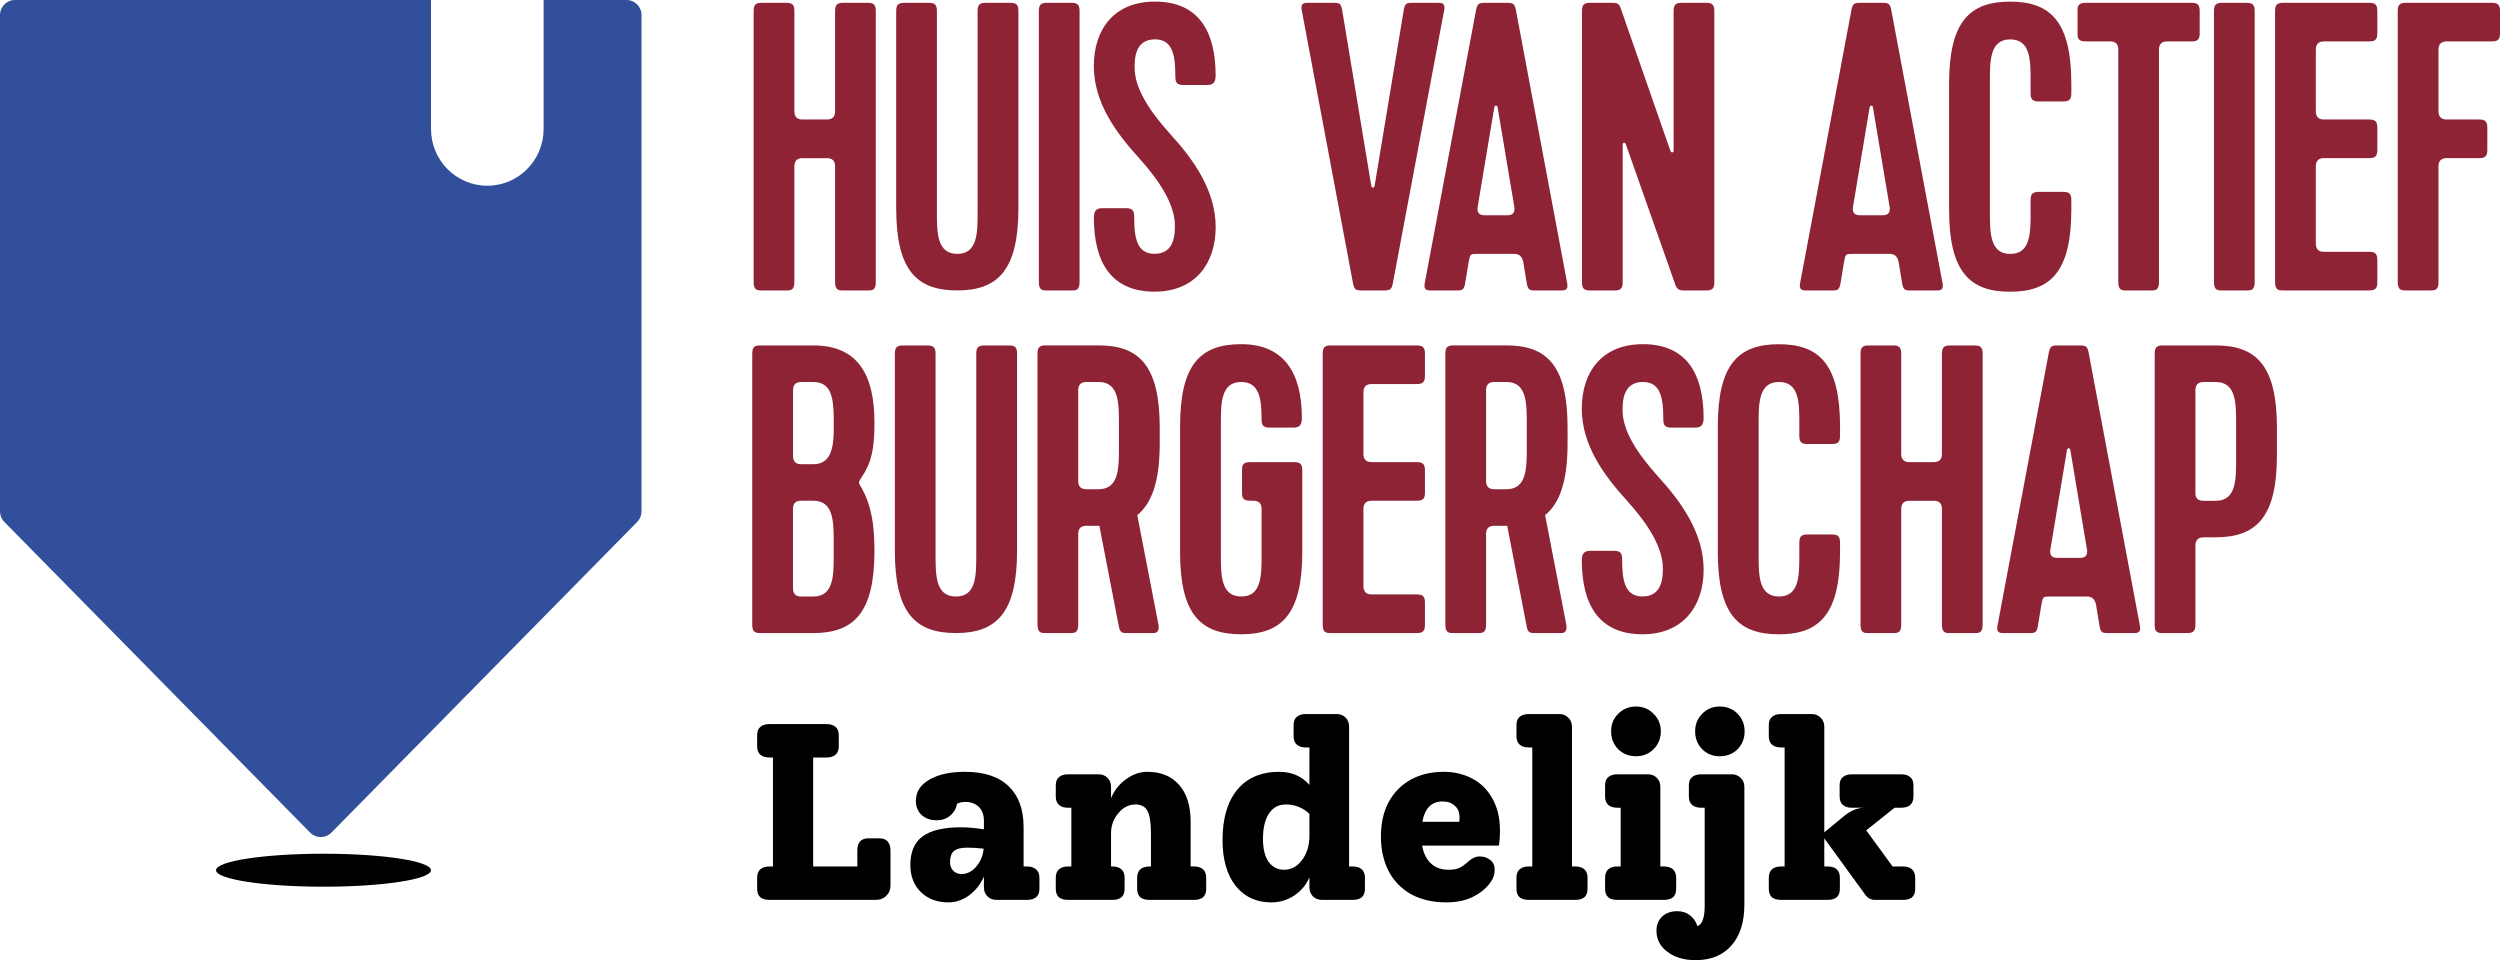 <?xml version="1.0" encoding="UTF-8"?> <svg xmlns="http://www.w3.org/2000/svg" width="138" height="53" viewBox="0 0 138 53" fill="none"><path d="M17.858 48.946C21.134 48.946 23.789 48.539 23.789 48.036C23.789 47.533 21.134 47.126 17.858 47.126C14.581 47.126 11.925 47.533 11.925 48.036C11.925 48.539 14.581 48.946 17.858 48.946Z" fill="black"></path><path d="M105.068 47.83C105.262 47.83 105.419 47.88 105.539 47.982C105.659 48.084 105.719 48.241 105.719 48.453V49.063C105.719 49.276 105.659 49.433 105.539 49.535C105.419 49.627 105.262 49.673 105.068 49.673H103.474C103.381 49.673 103.289 49.65 103.196 49.604C103.113 49.558 103.044 49.498 102.988 49.424L100.701 46.277V47.83H100.909C101.103 47.83 101.26 47.88 101.381 47.982C101.501 48.084 101.561 48.241 101.561 48.453V49.063C101.561 49.276 101.501 49.433 101.381 49.535C101.26 49.627 101.103 49.673 100.909 49.673H98.303C98.1 49.673 97.938 49.627 97.818 49.535C97.698 49.433 97.638 49.276 97.638 49.063V48.453C97.638 48.241 97.698 48.084 97.818 47.982C97.938 47.88 98.1 47.83 98.303 47.83H98.511V41.259H98.303C98.1 41.259 97.938 41.209 97.818 41.107C97.698 41.005 97.638 40.848 97.638 40.636V40.026C97.638 39.813 97.698 39.661 97.818 39.568C97.938 39.467 98.1 39.416 98.303 39.416H100.008C100.202 39.416 100.364 39.48 100.493 39.61C100.632 39.739 100.701 39.906 100.701 40.109V45.945L101.81 45.03C102.18 44.734 102.554 44.586 102.933 44.586H102.198C102.004 44.586 101.847 44.535 101.727 44.434C101.607 44.332 101.547 44.175 101.547 43.962V43.352C101.547 43.14 101.607 42.987 101.727 42.895C101.847 42.793 102.004 42.743 102.198 42.743H104.971C105.165 42.743 105.322 42.793 105.442 42.895C105.562 42.987 105.622 43.14 105.622 43.352V43.962C105.622 44.175 105.562 44.332 105.442 44.434C105.322 44.535 105.165 44.586 104.971 44.586H104.582L103.016 45.834L104.472 47.83H105.068Z" fill="black"></path><path d="M94.93 41.745C94.542 41.745 94.219 41.615 93.96 41.356C93.701 41.088 93.572 40.76 93.572 40.372C93.572 39.984 93.701 39.661 93.96 39.402C94.219 39.134 94.542 39 94.93 39C95.328 39 95.656 39.134 95.915 39.402C96.173 39.661 96.303 39.984 96.303 40.372C96.303 40.76 96.173 41.088 95.915 41.356C95.656 41.615 95.328 41.745 94.93 41.745ZM95.596 42.743C95.79 42.743 95.951 42.807 96.081 42.937C96.219 43.066 96.289 43.232 96.289 43.436V49.937C96.289 50.898 96.053 51.646 95.582 52.182C95.111 52.727 94.45 53 93.6 53C92.962 53 92.445 52.847 92.047 52.543C91.641 52.247 91.437 51.859 91.437 51.378C91.437 51.055 91.543 50.791 91.756 50.588C91.969 50.394 92.246 50.297 92.588 50.297C92.856 50.297 93.087 50.371 93.281 50.519C93.484 50.676 93.623 50.879 93.697 51.129C93.844 51.064 93.946 50.939 94.002 50.755C94.066 50.579 94.099 50.325 94.099 49.992V44.586H93.891C93.687 44.586 93.526 44.535 93.406 44.434C93.285 44.332 93.225 44.175 93.225 43.962V43.352C93.225 43.14 93.285 42.987 93.406 42.895C93.526 42.793 93.687 42.743 93.891 42.743H95.596Z" fill="black"></path><path d="M90.306 41.745C89.918 41.745 89.59 41.615 89.322 41.356C89.063 41.088 88.934 40.76 88.934 40.372C88.934 39.984 89.063 39.661 89.322 39.402C89.59 39.134 89.918 39 90.306 39C90.694 39 91.018 39.134 91.276 39.402C91.544 39.661 91.678 39.984 91.678 40.372C91.678 40.76 91.544 41.088 91.276 41.356C91.018 41.615 90.694 41.745 90.306 41.745ZM89.253 49.673C89.058 49.673 88.901 49.627 88.781 49.535C88.661 49.433 88.601 49.276 88.601 49.063V48.453C88.601 48.241 88.661 48.084 88.781 47.982C88.901 47.88 89.058 47.83 89.253 47.83H89.46V44.586H89.253C89.058 44.586 88.901 44.535 88.781 44.434C88.661 44.332 88.601 44.175 88.601 43.962V43.352C88.601 43.14 88.661 42.987 88.781 42.895C88.901 42.793 89.058 42.743 89.253 42.743H90.971C91.165 42.743 91.327 42.807 91.457 42.937C91.586 43.066 91.651 43.232 91.651 43.436V47.83H91.859C92.062 47.83 92.224 47.88 92.344 47.982C92.464 48.084 92.524 48.241 92.524 48.453V49.063C92.524 49.276 92.464 49.433 92.344 49.535C92.224 49.627 92.062 49.673 91.859 49.673H89.253Z" fill="black"></path><path d="M84.374 49.673C84.171 49.673 84.009 49.627 83.889 49.535C83.769 49.433 83.709 49.276 83.709 49.063V48.453C83.709 48.241 83.769 48.084 83.889 47.982C84.009 47.88 84.171 47.83 84.374 47.83H84.582V41.259H84.374C84.171 41.259 84.009 41.209 83.889 41.107C83.769 41.005 83.709 40.848 83.709 40.636V40.026C83.709 39.813 83.769 39.661 83.889 39.568C84.009 39.467 84.171 39.416 84.374 39.416H86.079C86.273 39.416 86.435 39.48 86.564 39.61C86.703 39.739 86.772 39.906 86.772 40.109V47.83H86.98C87.174 47.83 87.331 47.88 87.451 47.982C87.571 48.084 87.632 48.241 87.632 48.453V49.063C87.632 49.276 87.571 49.433 87.451 49.535C87.331 49.627 87.174 49.673 86.98 49.673H84.374Z" fill="black"></path><path d="M82.798 45.861C82.798 46.166 82.779 46.439 82.742 46.679H78.501C78.575 47.095 78.736 47.423 78.986 47.663C79.235 47.895 79.559 48.01 79.956 48.01C80.206 48.01 80.404 47.978 80.552 47.913C80.7 47.839 80.862 47.724 81.037 47.566C81.25 47.372 81.462 47.275 81.675 47.275C81.906 47.275 82.1 47.34 82.257 47.469C82.423 47.59 82.507 47.77 82.507 48.01C82.507 48.278 82.423 48.518 82.257 48.731C82.026 49.045 81.707 49.304 81.301 49.507C80.894 49.71 80.409 49.812 79.845 49.812C79.097 49.812 78.45 49.664 77.904 49.368C77.359 49.063 76.944 48.638 76.657 48.093C76.371 47.539 76.227 46.901 76.227 46.18C76.227 45.441 76.371 44.803 76.657 44.267C76.953 43.731 77.359 43.32 77.877 43.034C78.403 42.747 79.009 42.604 79.693 42.604C80.256 42.604 80.774 42.724 81.245 42.964C81.716 43.205 82.091 43.57 82.368 44.059C82.654 44.549 82.798 45.15 82.798 45.861ZM79.623 44.24C79.023 44.24 78.653 44.614 78.514 45.362H80.552C80.561 45.307 80.566 45.228 80.566 45.127C80.566 44.84 80.478 44.623 80.302 44.475C80.136 44.318 79.91 44.24 79.623 44.24Z" fill="black"></path><path d="M74.678 47.83C74.882 47.83 75.043 47.88 75.163 47.982C75.284 48.084 75.344 48.241 75.344 48.453V49.063C75.344 49.276 75.284 49.433 75.163 49.535C75.043 49.627 74.882 49.673 74.678 49.673H72.973C72.77 49.673 72.604 49.609 72.474 49.479C72.345 49.35 72.28 49.184 72.28 48.98V48.426C72.105 48.842 71.823 49.179 71.435 49.438C71.056 49.687 70.635 49.812 70.173 49.812C69.351 49.812 68.695 49.507 68.205 48.897C67.724 48.278 67.484 47.437 67.484 46.374C67.484 45.173 67.757 44.244 68.302 43.588C68.847 42.932 69.619 42.604 70.617 42.604C71.301 42.604 71.855 42.844 72.28 43.325V41.259H72.072C71.869 41.259 71.707 41.209 71.587 41.107C71.467 41.005 71.407 40.848 71.407 40.636V40.026C71.407 39.813 71.467 39.661 71.587 39.568C71.707 39.467 71.869 39.416 72.072 39.416H73.791C73.985 39.416 74.147 39.48 74.276 39.61C74.406 39.739 74.47 39.906 74.47 40.109V47.83H74.678ZM70.894 48.01C71.282 48.01 71.61 47.83 71.878 47.469C72.146 47.109 72.28 46.665 72.28 46.139V44.933C72.123 44.766 71.929 44.637 71.698 44.545C71.467 44.452 71.227 44.406 70.977 44.406C70.58 44.406 70.27 44.572 70.049 44.905C69.827 45.238 69.716 45.704 69.716 46.305C69.716 46.85 69.817 47.271 70.021 47.566C70.233 47.862 70.524 48.01 70.894 48.01Z" fill="black"></path><path d="M65.931 47.83C66.125 47.83 66.282 47.881 66.402 47.982C66.522 48.084 66.582 48.241 66.582 48.453V49.063C66.582 49.276 66.522 49.433 66.402 49.535C66.282 49.627 66.125 49.673 65.931 49.673H63.436C63.233 49.673 63.071 49.627 62.951 49.535C62.831 49.433 62.771 49.276 62.771 49.063V48.453C62.771 48.241 62.831 48.084 62.951 47.982C63.071 47.881 63.233 47.83 63.436 47.83H63.533V46.014C63.533 45.413 63.468 44.997 63.339 44.766C63.219 44.526 62.997 44.406 62.674 44.406C62.313 44.406 61.999 44.568 61.731 44.891C61.463 45.205 61.329 45.575 61.329 46V47.83H61.426C61.62 47.83 61.777 47.881 61.897 47.982C62.017 48.084 62.078 48.241 62.078 48.453V49.063C62.078 49.276 62.017 49.433 61.897 49.535C61.777 49.627 61.62 49.673 61.426 49.673H58.931C58.737 49.673 58.58 49.627 58.46 49.535C58.34 49.433 58.279 49.276 58.279 49.063V48.453C58.279 48.241 58.34 48.084 58.46 47.982C58.58 47.881 58.737 47.83 58.931 47.83H59.139V44.586H58.931C58.737 44.586 58.58 44.535 58.46 44.434C58.34 44.332 58.279 44.175 58.279 43.962V43.353C58.279 43.14 58.34 42.987 58.46 42.895C58.58 42.794 58.737 42.743 58.931 42.743H60.65C60.844 42.743 61.006 42.807 61.135 42.937C61.264 43.066 61.329 43.232 61.329 43.436V44.059C61.505 43.634 61.777 43.288 62.147 43.02C62.526 42.743 62.919 42.604 63.325 42.604C64.083 42.604 64.67 42.844 65.085 43.325C65.511 43.805 65.723 44.48 65.723 45.349V47.83H65.931Z" fill="black"></path><path d="M56.71 47.83C56.904 47.83 57.061 47.881 57.181 47.982C57.311 48.084 57.376 48.241 57.376 48.453V49.063C57.376 49.276 57.311 49.433 57.181 49.535C57.061 49.627 56.904 49.673 56.71 49.673H54.991C54.797 49.673 54.636 49.609 54.506 49.479C54.377 49.35 54.312 49.184 54.312 48.98V48.384C54.127 48.809 53.855 49.156 53.494 49.424C53.134 49.683 52.755 49.812 52.358 49.812C51.729 49.812 51.221 49.623 50.833 49.244C50.445 48.865 50.251 48.366 50.251 47.747C50.251 47.026 50.477 46.499 50.93 46.166C51.383 45.834 52.09 45.667 53.051 45.667C53.42 45.667 53.841 45.704 54.312 45.778V45.307C54.312 44.984 54.22 44.729 54.035 44.545C53.85 44.36 53.601 44.267 53.286 44.267C53.111 44.267 52.958 44.3 52.829 44.364C52.783 44.632 52.653 44.854 52.441 45.03C52.237 45.196 51.993 45.279 51.706 45.279C51.364 45.279 51.087 45.182 50.874 44.988C50.662 44.785 50.556 44.526 50.556 44.212C50.556 43.713 50.805 43.32 51.304 43.034C51.803 42.747 52.455 42.604 53.259 42.604C54.331 42.604 55.139 42.872 55.684 43.408C56.23 43.935 56.502 44.683 56.502 45.654V47.83H56.71ZM53.065 48.246C53.379 48.246 53.651 48.112 53.882 47.844C54.123 47.566 54.261 47.234 54.298 46.846C53.966 46.809 53.661 46.79 53.383 46.79C53.041 46.79 52.797 46.855 52.649 46.984C52.51 47.104 52.441 47.312 52.441 47.608C52.441 47.793 52.501 47.945 52.621 48.065C52.741 48.186 52.889 48.246 53.065 48.246Z" fill="black"></path><path d="M48.545 46.277C48.758 46.277 48.91 46.337 49.003 46.457C49.104 46.578 49.155 46.739 49.155 46.943V48.883C49.155 49.114 49.077 49.304 48.919 49.452C48.772 49.599 48.578 49.673 48.337 49.673H42.46C42.257 49.673 42.095 49.627 41.975 49.535C41.855 49.433 41.795 49.276 41.795 49.063V48.453C41.795 48.241 41.855 48.084 41.975 47.982C42.095 47.88 42.257 47.83 42.46 47.83H42.668V41.814H42.46C42.257 41.814 42.095 41.763 41.975 41.661C41.855 41.56 41.795 41.403 41.795 41.19V40.58C41.795 40.368 41.855 40.215 41.975 40.123C42.095 40.021 42.257 39.97 42.46 39.97H45.634C45.838 39.97 45.999 40.021 46.119 40.123C46.24 40.215 46.3 40.368 46.3 40.58V41.19C46.3 41.403 46.24 41.56 46.119 41.661C45.999 41.763 45.838 41.814 45.634 41.814H44.886V47.83H47.325V46.943C47.325 46.499 47.529 46.277 47.935 46.277H48.545Z" fill="black"></path><path d="M34.586 0H30.007V7.117C30.007 8.847 28.617 10.252 26.9 10.252C25.182 10.252 23.792 8.85 23.792 7.117V0H0.824C0.37 0 0 0.373 0 0.831V28.228C0 28.449 0.087 28.658 0.241 28.813L17.121 45.962C17.443 46.289 17.97 46.289 18.292 45.962L35.171 28.813C35.325 28.658 35.412 28.446 35.412 28.228V0.831C35.412 0.37 35.042 0 34.589 0H34.586Z" fill="#324F9C"></path><path d="M46.097 15.581V9.184C46.097 8.882 45.947 8.731 45.647 8.731H44.299C43.999 8.731 43.85 8.882 43.85 9.184V15.581C43.85 16.034 43.625 16.034 43.4 16.034H42.052C41.827 16.034 41.602 16.034 41.602 15.581V0.608C41.602 0.267 41.714 0.155 42.052 0.155H43.4C43.739 0.155 43.85 0.267 43.85 0.608V6.143C43.85 6.445 43.999 6.596 44.299 6.596H45.647C45.947 6.596 46.097 6.445 46.097 6.143V0.608C46.097 0.267 46.21 0.155 46.546 0.155H47.894C48.233 0.155 48.344 0.267 48.344 0.608V15.581C48.344 16.034 48.119 16.034 47.894 16.034H46.546C46.321 16.034 46.097 16.034 46.097 15.581Z" fill="#8E2336"></path><path d="M54.418 0.155H55.767C56.105 0.155 56.216 0.267 56.216 0.608V11.496C56.216 14.898 55.092 16.032 52.843 16.032C50.593 16.032 49.47 14.921 49.47 11.496V0.608C49.47 0.267 49.581 0.155 49.919 0.155H51.267C51.606 0.155 51.717 0.267 51.717 0.608V11.7C51.717 12.833 51.717 14.014 52.84 14.014C53.964 14.014 53.964 12.856 53.964 11.7V0.608C53.964 0.267 54.078 0.155 54.413 0.155H54.418Z" fill="#8E2336"></path><path d="M57.344 15.581V0.608C57.344 0.267 57.456 0.155 57.794 0.155H59.142C59.48 0.155 59.592 0.267 59.592 0.608V15.581C59.592 16.034 59.367 16.034 59.142 16.034H57.794C57.569 16.034 57.344 16.034 57.344 15.581Z" fill="#8E2336"></path><path d="M60.379 3.65C60.379 1.61 61.503 0.088 63.752 0.088C66.158 0.088 67.103 1.722 67.103 4.17C67.103 4.511 66.99 4.691 66.654 4.691H65.328C64.99 4.691 64.879 4.579 64.879 4.237C64.879 3.126 64.765 2.172 63.755 2.172C62.631 2.172 62.631 3.283 62.631 3.737C62.631 4.87 63.441 6.118 64.609 7.411C65.913 8.84 67.106 10.542 67.106 12.537C67.106 14.532 65.982 16.099 63.733 16.099C61.328 16.099 60.382 14.465 60.382 12.016C60.382 11.675 60.493 11.493 60.831 11.493H62.157C62.493 11.493 62.607 11.608 62.607 11.947C62.607 13.057 62.72 14.011 63.73 14.011C64.854 14.011 64.854 12.901 64.854 12.447C64.854 11.314 64.044 10.021 62.876 8.726C61.572 7.296 60.379 5.642 60.379 3.645V3.65Z" fill="#8E2336"></path><path d="M79.339 0.155C79.563 0.155 79.788 0.155 79.722 0.541L76.887 15.626C76.82 15.967 76.751 16.034 76.393 16.034H75.178C74.817 16.034 74.751 15.967 74.684 15.626L71.852 0.541C71.783 0.155 72.01 0.155 72.234 0.155H73.583C73.874 0.155 74.01 0.155 74.077 0.494L75.697 10.27C75.719 10.385 75.855 10.385 75.877 10.27L77.497 0.494C77.563 0.155 77.699 0.155 77.99 0.155H79.339Z" fill="#8E2336"></path><path d="M84.781 16.034C84.487 16.034 84.354 16.034 84.287 15.693L84.085 14.467C84.025 14.165 83.861 14.014 83.591 14.014H81.588C81.139 14.014 81.161 14.014 81.07 14.467L80.867 15.693C80.8 16.034 80.665 16.034 80.373 16.034H79.025C78.8 16.034 78.576 16.034 78.642 15.648L81.477 0.563C81.544 0.222 81.613 0.155 81.971 0.155H83.186C83.546 0.155 83.613 0.222 83.68 0.563L86.512 15.648C86.579 16.034 86.354 16.034 86.129 16.034H84.781ZM81.566 11.428C81.522 11.731 81.649 11.882 81.949 11.882H83.208C83.508 11.882 83.635 11.731 83.591 11.428L82.667 5.916C82.645 5.804 82.509 5.804 82.487 5.916L81.566 11.428Z" fill="#8E2336"></path><path d="M92.495 15.763L89.752 7.981C89.707 7.822 89.572 7.867 89.572 7.981V15.581C89.572 15.922 89.46 16.034 89.122 16.034H87.774C87.436 16.034 87.325 15.919 87.325 15.581V0.608C87.325 0.267 87.436 0.155 87.774 0.155H89.011C89.258 0.155 89.371 0.2 89.46 0.449L92.204 8.32C92.248 8.457 92.384 8.434 92.384 8.32V0.608C92.384 0.267 92.498 0.155 92.834 0.155H94.182C94.52 0.155 94.631 0.267 94.631 0.608V15.581C94.631 15.922 94.52 16.034 94.182 16.034H92.945C92.742 16.034 92.584 15.989 92.495 15.763Z" fill="#8E2336"></path><path d="M105.501 16.034C105.207 16.034 105.074 16.034 105.007 15.693L104.805 14.467C104.746 14.165 104.581 14.014 104.311 14.014H102.308C101.859 14.014 101.881 14.014 101.79 14.467L101.587 15.693C101.521 16.034 101.385 16.034 101.093 16.034H99.745C99.52 16.034 99.296 16.034 99.362 15.648L102.197 0.563C102.264 0.222 102.333 0.155 102.691 0.155H103.906C104.267 0.155 104.333 0.222 104.4 0.563L107.232 15.648C107.299 16.034 107.074 16.034 106.849 16.034H105.501ZM102.284 11.428C102.239 11.731 102.367 11.882 102.666 11.882H103.926C104.225 11.882 104.353 11.731 104.309 11.428L103.385 5.916C103.363 5.802 103.227 5.802 103.205 5.916L102.284 11.428Z" fill="#8E2336"></path><path d="M109.842 11.703C109.842 12.836 109.842 14.017 110.966 14.017C112.089 14.017 112.089 12.861 112.089 11.703V11.045C112.089 10.704 112.203 10.591 112.539 10.591H113.887C114.225 10.591 114.337 10.704 114.337 11.045V11.568C114.337 14.97 113.213 16.104 110.963 16.104C108.714 16.104 107.59 14.993 107.59 11.568V4.626C107.59 1.201 108.714 0.09 110.963 0.09C113.213 0.09 114.337 1.223 114.337 4.626V5.147C114.337 5.488 114.225 5.6 113.887 5.6H112.539C112.201 5.6 112.089 5.485 112.089 5.147V4.489C112.089 3.333 112.089 2.175 110.966 2.175C109.842 2.175 109.842 3.353 109.842 4.489V11.703Z" fill="#8E2336"></path><path d="M115.127 0.155H120.974C121.312 0.155 121.423 0.269 121.423 0.608V1.834C121.423 2.175 121.312 2.287 120.974 2.287H119.626C119.326 2.287 119.176 2.438 119.176 2.74V15.581C119.176 16.034 118.952 16.034 118.727 16.034H117.379C117.154 16.034 116.929 16.034 116.929 15.581V2.74C116.929 2.438 116.787 2.287 116.502 2.287H115.129C114.68 2.287 114.68 2.06 114.68 1.834V0.608C114.68 0.382 114.68 0.155 115.129 0.155H115.127Z" fill="#8E2336"></path><path d="M122.211 15.581V0.608C122.211 0.269 122.322 0.155 122.66 0.155H124.009C124.347 0.155 124.458 0.269 124.458 0.608V15.581C124.458 16.034 124.233 16.034 124.009 16.034H122.66C122.436 16.034 122.211 16.034 122.211 15.581Z" fill="#8E2336"></path><path d="M125.584 15.581V0.608C125.584 0.269 125.695 0.155 126.034 0.155H130.78C131.116 0.155 131.229 0.269 131.229 0.608V1.834C131.229 2.175 131.116 2.287 130.78 2.287H128.283C127.984 2.287 127.834 2.438 127.834 2.74V6.143C127.834 6.445 127.984 6.596 128.283 6.596H130.78C131.116 6.596 131.229 6.711 131.229 7.05V8.275C131.229 8.616 131.116 8.728 130.78 8.728H128.283C127.984 8.728 127.834 8.88 127.834 9.182V13.446C127.834 13.748 127.984 13.899 128.283 13.899H130.78C131.116 13.899 131.229 14.011 131.229 14.353V15.578C131.229 15.919 131.116 16.032 130.78 16.032H126.034C125.809 16.032 125.584 16.032 125.584 15.578V15.581Z" fill="#8E2336"></path><path d="M132.355 15.581V0.608C132.355 0.269 132.466 0.155 132.804 0.155H137.55C137.886 0.155 138 0.269 138 0.608V1.834C138 2.175 137.886 2.287 137.55 2.287H135.054C134.754 2.287 134.605 2.438 134.605 2.74V6.143C134.605 6.445 134.754 6.596 135.054 6.596H136.852C137.19 6.596 137.301 6.711 137.301 7.05V8.275C137.301 8.616 137.187 8.728 136.852 8.728H135.054C134.754 8.728 134.605 8.88 134.605 9.182V15.578C134.605 16.032 134.38 16.032 134.155 16.032H132.807C132.582 16.032 132.357 16.032 132.357 15.578L132.355 15.581Z" fill="#8E2336"></path><path d="M44.897 34.947H41.973C41.635 34.947 41.524 34.835 41.524 34.494V19.521C41.524 19.068 41.748 19.068 41.973 19.068H44.897C47.371 19.068 48.27 20.702 48.27 23.332C48.27 24.74 48.112 25.532 47.574 26.326C47.485 26.463 47.416 26.553 47.416 26.62C47.416 26.687 47.46 26.78 47.574 26.961C48.067 27.846 48.27 28.867 48.27 30.409C48.27 33.811 47.146 34.945 44.897 34.945V34.947ZM46.023 23.038C46.001 22.017 45.912 21.088 44.899 21.088H44.225C43.925 21.088 43.776 21.239 43.776 21.541V25.171C43.776 25.473 43.925 25.624 44.225 25.624H44.899C45.845 25.624 46.001 24.762 46.023 23.83V23.036V23.038ZM44.897 32.927C46.02 32.927 46.02 31.771 46.02 30.613V29.955C46.02 28.797 46.02 27.641 44.897 27.641H44.223C43.923 27.641 43.773 27.785 43.773 28.072V32.474C43.773 32.776 43.923 32.927 44.223 32.927H44.897Z" fill="#8E2336"></path><path d="M54.344 19.068H55.693C56.031 19.068 56.142 19.183 56.142 19.521V30.409C56.142 33.811 55.019 34.945 52.769 34.945C50.52 34.945 49.396 33.834 49.396 30.409V19.521C49.396 19.183 49.507 19.068 49.845 19.068H51.194C51.532 19.068 51.643 19.183 51.643 19.521V30.616C51.643 31.749 51.643 32.929 52.767 32.929C53.89 32.929 53.89 31.774 53.89 30.616V19.521C53.89 19.183 54.004 19.068 54.34 19.068H54.344Z" fill="#8E2336"></path><path d="M62.777 28.436L63.945 34.469C64.012 34.833 63.856 34.945 63.676 34.945H62.258C61.967 34.945 61.831 34.945 61.765 34.603L60.686 29.024H59.967C59.667 29.024 59.518 29.175 59.518 29.477V34.491C59.518 34.945 59.293 34.945 59.068 34.945H57.72C57.495 34.945 57.27 34.945 57.27 34.491V19.519C57.27 19.18 57.382 19.065 57.72 19.065H60.644C62.893 19.065 64.017 20.199 64.017 23.601V24.485C64.017 26.55 63.59 27.773 62.78 28.433L62.777 28.436ZM59.518 26.553C59.518 26.855 59.667 27.006 59.967 27.006H60.641C61.765 27.006 61.765 25.848 61.765 24.692V23.399C61.765 22.244 61.765 21.085 60.641 21.085H59.967C59.667 21.085 59.518 21.237 59.518 21.539V26.553Z" fill="#8E2336"></path><path d="M69.007 25.509H71.437C71.775 25.509 71.886 25.624 71.886 25.963V30.476C71.886 33.879 70.763 35.012 68.513 35.012C66.264 35.012 65.14 33.901 65.14 30.476V23.534C65.14 20.109 66.264 18.998 68.513 18.998C70.918 18.998 71.864 20.632 71.864 23.081C71.864 23.422 71.753 23.604 71.415 23.604H70.089C69.75 23.604 69.639 23.489 69.639 23.15C69.639 22.04 69.528 21.085 68.516 21.085C67.392 21.085 67.392 22.264 67.392 23.399V30.613C67.392 31.746 67.392 32.927 68.516 32.927C69.639 32.927 69.639 31.771 69.639 30.613V28.095C69.639 27.793 69.489 27.641 69.19 27.641H69.01C68.56 27.641 68.56 27.415 68.56 27.188V25.963C68.56 25.736 68.56 25.509 69.01 25.509H69.007Z" fill="#8E2336"></path><path d="M73.013 34.494V19.521C73.013 19.183 73.124 19.068 73.462 19.068H78.208C78.544 19.068 78.657 19.183 78.657 19.521V20.747C78.657 21.088 78.544 21.2 78.208 21.2H75.711C75.412 21.2 75.262 21.351 75.262 21.653V25.056C75.262 25.358 75.412 25.509 75.711 25.509H78.208C78.544 25.509 78.657 25.624 78.657 25.963V27.188C78.657 27.529 78.544 27.641 78.208 27.641H75.711C75.412 27.641 75.262 27.793 75.262 28.095V32.359C75.262 32.661 75.412 32.812 75.711 32.812H78.208C78.544 32.812 78.657 32.925 78.657 33.266V34.491C78.657 34.833 78.544 34.945 78.208 34.945H73.462C73.237 34.945 73.013 34.945 73.013 34.491V34.494Z" fill="#8E2336"></path><path d="M85.29 28.436L86.458 34.469C86.525 34.833 86.369 34.945 86.189 34.945H84.772C84.48 34.945 84.344 34.945 84.278 34.603L83.198 29.024H82.48C82.18 29.024 82.031 29.175 82.031 29.477V34.491C82.031 34.945 81.806 34.945 81.581 34.945H80.233C80.008 34.945 79.783 34.945 79.783 34.491V19.519C79.783 19.18 79.895 19.065 80.233 19.065H83.156C85.406 19.065 86.53 20.199 86.53 23.601V24.485C86.53 26.55 86.102 27.773 85.293 28.433L85.29 28.436ZM82.031 26.553C82.031 26.855 82.18 27.006 82.48 27.006H83.154C84.278 27.006 84.278 25.848 84.278 24.692V23.399C84.278 22.244 84.278 21.085 83.154 21.085H82.48C82.18 21.085 82.031 21.237 82.031 21.539V26.553Z" fill="#8E2336"></path><path d="M87.315 22.56C87.315 20.518 88.438 18.998 90.688 18.998C93.093 18.998 94.039 20.632 94.039 23.081C94.039 23.422 93.925 23.604 93.589 23.604H92.263C91.925 23.604 91.814 23.489 91.814 23.15C91.814 22.04 91.7 21.085 90.69 21.085C89.567 21.085 89.567 22.196 89.567 22.65C89.567 23.783 90.377 25.031 91.545 26.324C92.848 27.753 94.041 29.455 94.041 31.45C94.041 33.445 92.918 35.012 90.668 35.012C88.263 35.012 87.317 33.378 87.317 30.929C87.317 30.588 87.428 30.406 87.767 30.406H89.093C89.428 30.406 89.542 30.521 89.542 30.86C89.542 31.971 89.656 32.925 90.666 32.925C91.789 32.925 91.789 31.814 91.789 31.36C91.789 30.227 90.979 28.934 89.811 27.639C88.507 26.209 87.315 24.553 87.315 22.558V22.56Z" fill="#8E2336"></path><path d="M97.076 30.613C97.076 31.746 97.076 32.927 98.2 32.927C99.323 32.927 99.323 31.771 99.323 30.613V29.955C99.323 29.614 99.437 29.502 99.772 29.502H101.121C101.459 29.502 101.57 29.614 101.57 29.955V30.479C101.57 33.881 100.447 35.014 98.197 35.014C95.948 35.014 94.824 33.903 94.824 30.479V23.537C94.824 20.112 95.948 19.001 98.197 19.001C100.447 19.001 101.57 20.134 101.57 23.537V24.057C101.57 24.398 101.459 24.51 101.121 24.51H99.772C99.434 24.51 99.323 24.396 99.323 24.057V23.399C99.323 22.244 99.323 21.085 98.2 21.085C97.076 21.085 97.076 22.264 97.076 23.399V30.613Z" fill="#8E2336"></path><path d="M107.195 34.494V28.097C107.195 27.795 107.046 27.644 106.746 27.644H105.398C105.098 27.644 104.948 27.795 104.948 28.097V34.494C104.948 34.947 104.724 34.947 104.499 34.947H103.151C102.926 34.947 102.701 34.947 102.701 34.494V19.521C102.701 19.183 102.812 19.068 103.151 19.068H104.499C104.837 19.068 104.948 19.183 104.948 19.521V25.056C104.948 25.358 105.098 25.509 105.398 25.509H106.746C107.046 25.509 107.195 25.358 107.195 25.056V19.521C107.195 19.183 107.309 19.068 107.645 19.068H108.993C109.331 19.068 109.442 19.183 109.442 19.521V34.494C109.442 34.947 109.218 34.947 108.993 34.947H107.645C107.42 34.947 107.195 34.947 107.195 34.494Z" fill="#8E2336"></path><path d="M116.396 34.947C116.102 34.947 115.969 34.947 115.902 34.606L115.7 33.38C115.64 33.078 115.476 32.927 115.206 32.927H113.203C112.754 32.927 112.776 32.927 112.685 33.38L112.482 34.606C112.415 34.947 112.28 34.947 111.988 34.947H110.64C110.415 34.947 110.191 34.947 110.257 34.561L113.092 19.476C113.159 19.135 113.228 19.068 113.586 19.068H114.801C115.161 19.068 115.228 19.135 115.295 19.476L118.127 34.561C118.194 34.947 117.969 34.947 117.744 34.947H116.396ZM113.178 30.341C113.134 30.644 113.262 30.795 113.561 30.795H114.821C115.12 30.795 115.248 30.644 115.203 30.341L114.28 24.829C114.258 24.715 114.122 24.715 114.1 24.829L113.178 30.341Z" fill="#8E2336"></path><path d="M122.31 29.662H121.636C121.336 29.662 121.187 29.813 121.187 30.115V34.494C121.187 34.835 121.051 34.947 120.737 34.947H119.389C119.028 34.947 118.939 34.835 118.939 34.494V19.521C118.939 19.183 119.051 19.068 119.389 19.068H122.313C124.562 19.068 125.686 20.201 125.686 23.604V25.146C125.686 28.526 124.562 29.659 122.313 29.659L122.31 29.662ZM121.187 27.235C121.187 27.508 121.336 27.644 121.636 27.644H122.31C123.434 27.644 123.434 26.486 123.434 25.33V23.402C123.434 22.246 123.434 21.088 122.31 21.088H121.636C121.336 21.088 121.187 21.239 121.187 21.541V27.235Z" fill="#8E2336"></path></svg> 